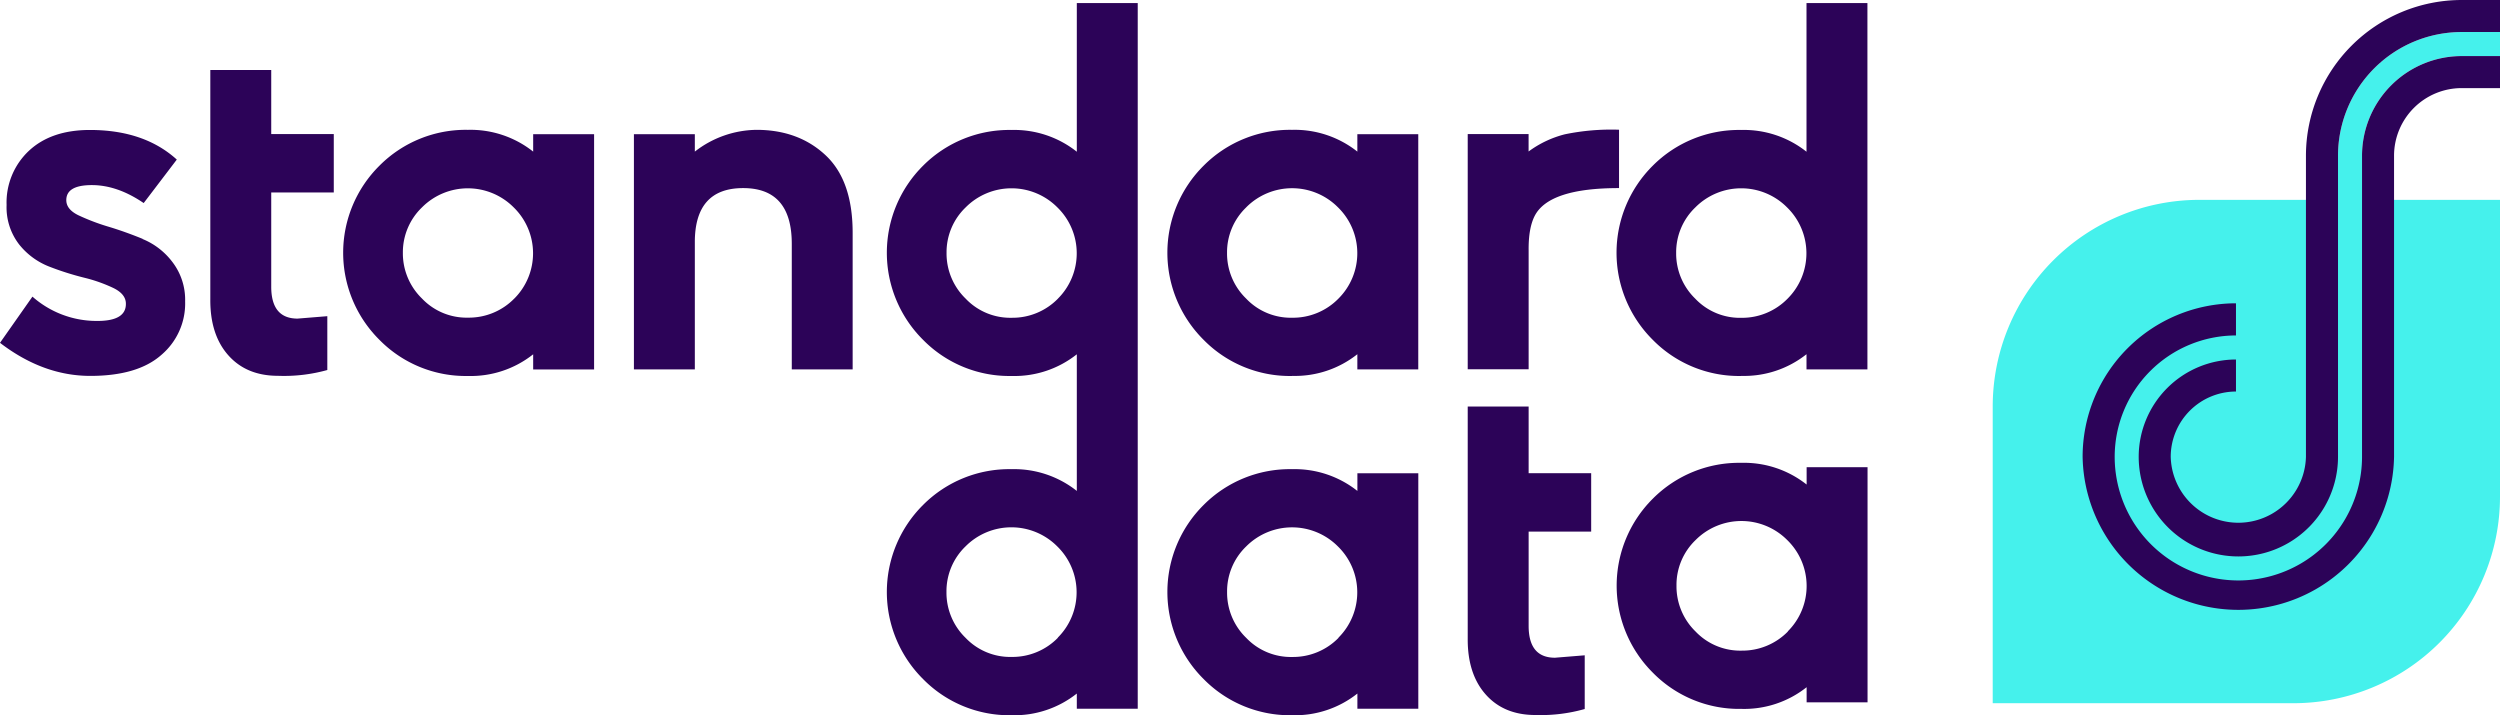 <svg id="Layer_1" data-name="Layer 1" xmlns="http://www.w3.org/2000/svg" xmlns:xlink="http://www.w3.org/1999/xlink" viewBox="0 0 599.57 171.48"><defs><style>.cls-1{fill:none;}.cls-2{clip-path:url(#clip-path);}.cls-3{fill:#45f1ec;}.cls-4{fill:#2c0358;}</style><clipPath id="clip-path" transform="translate(-6.21 -310.26)"><rect class="cls-1" x="6.22" y="310.26" width="599.57" height="171.48"/></clipPath></defs><g class="cls-2"><path class="cls-3" d="M542.46,396.48a23.36,23.36,0,0,0-23.33,23.33,23.9,23.9,0,0,0,47.8,0V347.6a29.69,29.69,0,0,1,29.66-29.66h9.19v5.76h-9.19a23.93,23.93,0,0,0-23.9,23.9v72.21a29.66,29.66,0,0,1-59.32,0,29.13,29.13,0,0,1,29.09-29.1H545v6.1Z" transform="translate(-6.21 -310.26)"/><path class="cls-4" d="M40.45,367.56q-4.29-1.76-8.45-3a51.7,51.7,0,0,1-7-2.68c-1.92-.94-2.89-2.14-2.89-3.62,0-2.41,2.05-3.61,6.12-3.61s8.23,1.43,12.44,4.31l7.94-10.43q-7.83-7.1-20.84-7.1-9.28,0-14.63,5a17,17,0,0,0-5.35,13,14.55,14.55,0,0,0,3,9.44,17.17,17.17,0,0,0,7.16,5.3,69.39,69.39,0,0,0,8.41,2.68,36.21,36.21,0,0,1,7.1,2.51q2.94,1.46,2.94,3.73.06,4.14-6.81,4.14a23.25,23.25,0,0,1-15.6-5.83L6.21,392.48q10.35,7.93,21.66,7.93t17-5a16.18,16.18,0,0,0,5.74-12.86,14.84,14.84,0,0,0-3-9.38,17,17,0,0,0-7.22-5.59" transform="translate(-6.21 -310.26)"/><path class="cls-4" d="M71.26,327.05H56.65v55q-.06,8.48,4.31,13.41t11.91,4.93A38.58,38.58,0,0,0,84.71,399V386.09l-7.13.58q-6.31,0-6.32-7.62V356.42h15v-14h-15Z" transform="translate(-6.21 -310.26)"/><path class="cls-4" d="M134.08,346.62a24.2,24.2,0,0,0-15.65-5.22A29.19,29.19,0,0,0,97.21,350a29.41,29.41,0,0,0,0,41.76,29,29,0,0,0,21.22,8.67,24.09,24.09,0,0,0,15.65-5.2v3.64h14.61V342.44H134.08Zm-4.52,35.23a15.24,15.24,0,0,1-11.08,4.59,14.75,14.75,0,0,1-11.07-4.59,15.1,15.1,0,0,1-4.58-11A14.94,14.94,0,0,1,107.41,360a15.51,15.51,0,0,1,22,0,15.37,15.37,0,0,1,.12,21.89" transform="translate(-6.21 -310.26)"/><path class="cls-4" d="M187.69,341.4a24.46,24.46,0,0,0-14.84,5.22v-4.18H158.24v56.41h14.61V368.47q-.06-13.1,11.59-13.1T196.1,368.7v30.15h14.6V366.33q.06-12.65-6.43-18.78t-16.58-6.15" transform="translate(-6.21 -310.26)"/><path class="cls-4" d="M279.07,311H264.46v35.65a24.17,24.17,0,0,0-15.65-5.22A29.2,29.2,0,0,0,227.59,350a29.43,29.43,0,0,0,0,41.76,29,29,0,0,0,21.22,8.67,24.07,24.07,0,0,0,15.65-5.2v3.64h0V428a24.2,24.2,0,0,0-15.65-5.22,29.19,29.19,0,0,0-21.22,8.58,29.43,29.43,0,0,0,0,41.76,29,29,0,0,0,21.22,8.67,24.09,24.09,0,0,0,15.65-5.2v3.64h14.61V392.3h0Zm-19.13,70.88a15.24,15.24,0,0,1-11.07,4.59,14.75,14.75,0,0,1-11.07-4.59,15.06,15.06,0,0,1-4.58-11A14.9,14.9,0,0,1,237.8,360a15.5,15.5,0,0,1,22,0,15.37,15.37,0,0,1,.12,21.89m0,81.33a15.23,15.23,0,0,1-11.07,4.59,14.79,14.79,0,0,1-11.08-4.59,15.09,15.09,0,0,1-4.57-11,14.93,14.93,0,0,1,4.57-10.92,15.51,15.51,0,0,1,22,0,15.37,15.37,0,0,1,.12,21.89" transform="translate(-6.21 -310.26)"/><path class="cls-4" d="M316.09,400.41a24.07,24.07,0,0,0,15.65-5.2v3.64h14.61V342.44H331.74v4.18a24.17,24.17,0,0,0-15.65-5.22A29.2,29.2,0,0,0,294.87,350a29.43,29.43,0,0,0,0,41.76,29,29,0,0,0,21.22,8.67m-11-40.45a15.5,15.5,0,0,1,22,0,15.37,15.37,0,0,1,.12,21.89,15.25,15.25,0,0,1-11.07,4.59,14.75,14.75,0,0,1-11.07-4.59,15.06,15.06,0,0,1-4.58-11A14.9,14.9,0,0,1,305.08,360" transform="translate(-6.21 -310.26)"/><path class="cls-4" d="M372.82,370.33q-.06-5.34,1.45-8.29,3.42-6.68,20.23-6.67v-14a55,55,0,0,0-13,1.1,25,25,0,0,0-8.69,4.12v-4.18H358.21v56.41h14.61Z" transform="translate(-6.21 -310.26)"/><path class="cls-4" d="M423.81,400.41a24.07,24.07,0,0,0,15.65-5.2v3.64h14.61V311H439.46v35.65a24.19,24.19,0,0,0-15.65-5.22A29.2,29.2,0,0,0,402.59,350a29.43,29.43,0,0,0,0,41.76,29,29,0,0,0,21.22,8.67M412.8,360a15.5,15.5,0,0,1,22,0,15.37,15.37,0,0,1,.12,21.89,15.25,15.25,0,0,1-11.07,4.59,14.75,14.75,0,0,1-11.07-4.59,15.06,15.06,0,0,1-4.58-11A14.9,14.9,0,0,1,412.8,360" transform="translate(-6.21 -310.26)"/><path class="cls-4" d="M331.75,428a24.2,24.2,0,0,0-15.65-5.22,29.19,29.19,0,0,0-21.22,8.58,29.41,29.41,0,0,0,0,41.76,29,29,0,0,0,21.22,8.67,24.09,24.09,0,0,0,15.65-5.2v3.64h14.61V423.77H331.75Zm-4.52,35.23a15.24,15.24,0,0,1-11.08,4.59,14.77,14.77,0,0,1-11.07-4.59,15.1,15.1,0,0,1-4.58-11,14.94,14.94,0,0,1,4.58-10.92,15.51,15.51,0,0,1,22,0,15.37,15.37,0,0,1,.12,21.89" transform="translate(-6.21 -310.26)"/><path class="cls-4" d="M372.82,407.76H358.21V463.4q-.06,8.48,4.31,13.41t11.91,4.93a38.62,38.62,0,0,0,11.84-1.44V467.42l-7.13.58q-6.31,0-6.32-7.62V437.75h15v-14h-15Z" transform="translate(-6.21 -310.26)"/><path class="cls-4" d="M439.49,422.3v4.17a24.2,24.2,0,0,0-15.65-5.21,29.2,29.2,0,0,0-21.22,8.58,29.43,29.43,0,0,0,0,41.76,29,29,0,0,0,21.22,8.67,24.09,24.09,0,0,0,15.65-5.2v3.63H454.1V422.3ZM435,461.71a15.27,15.27,0,0,1-11.07,4.59,14.79,14.79,0,0,1-11.08-4.59,15.11,15.11,0,0,1-4.57-11,14.9,14.9,0,0,1,4.57-10.92,15.51,15.51,0,0,1,22,0,15.37,15.37,0,0,1,.12,21.89" transform="translate(-6.21 -310.26)"/><path class="cls-3" d="M556.22,478.91h-72.1V407.75a49.56,49.56,0,0,1,49.56-49.56h72.1v71.16a49.56,49.56,0,0,1-49.56,49.56" transform="translate(-6.21 -310.26)"/><path class="cls-4" d="M572.69,347.6v72.21a29.66,29.66,0,0,1-59.32,0,29.13,29.13,0,0,1,29.09-29.1V383a36.82,36.82,0,0,0-36.78,36.78,37.35,37.35,0,0,0,74.69,0V347.6a16.23,16.23,0,0,1,16.21-16.21h9.2v-7.68h-9.2a23.92,23.92,0,0,0-23.89,23.89" transform="translate(-6.21 -310.26)"/><path class="cls-4" d="M596.59,310.26a37.38,37.38,0,0,0-37.35,37.34v72.21a16.22,16.22,0,0,1-32.43,0,15.67,15.67,0,0,1,15.65-15.65v-7.68a23.36,23.36,0,0,0-23.33,23.33,23.9,23.9,0,0,0,47.8,0V347.6a29.69,29.69,0,0,1,29.66-29.66h9.2v-7.68Z" transform="translate(-6.21 -310.26)"/></g></svg>